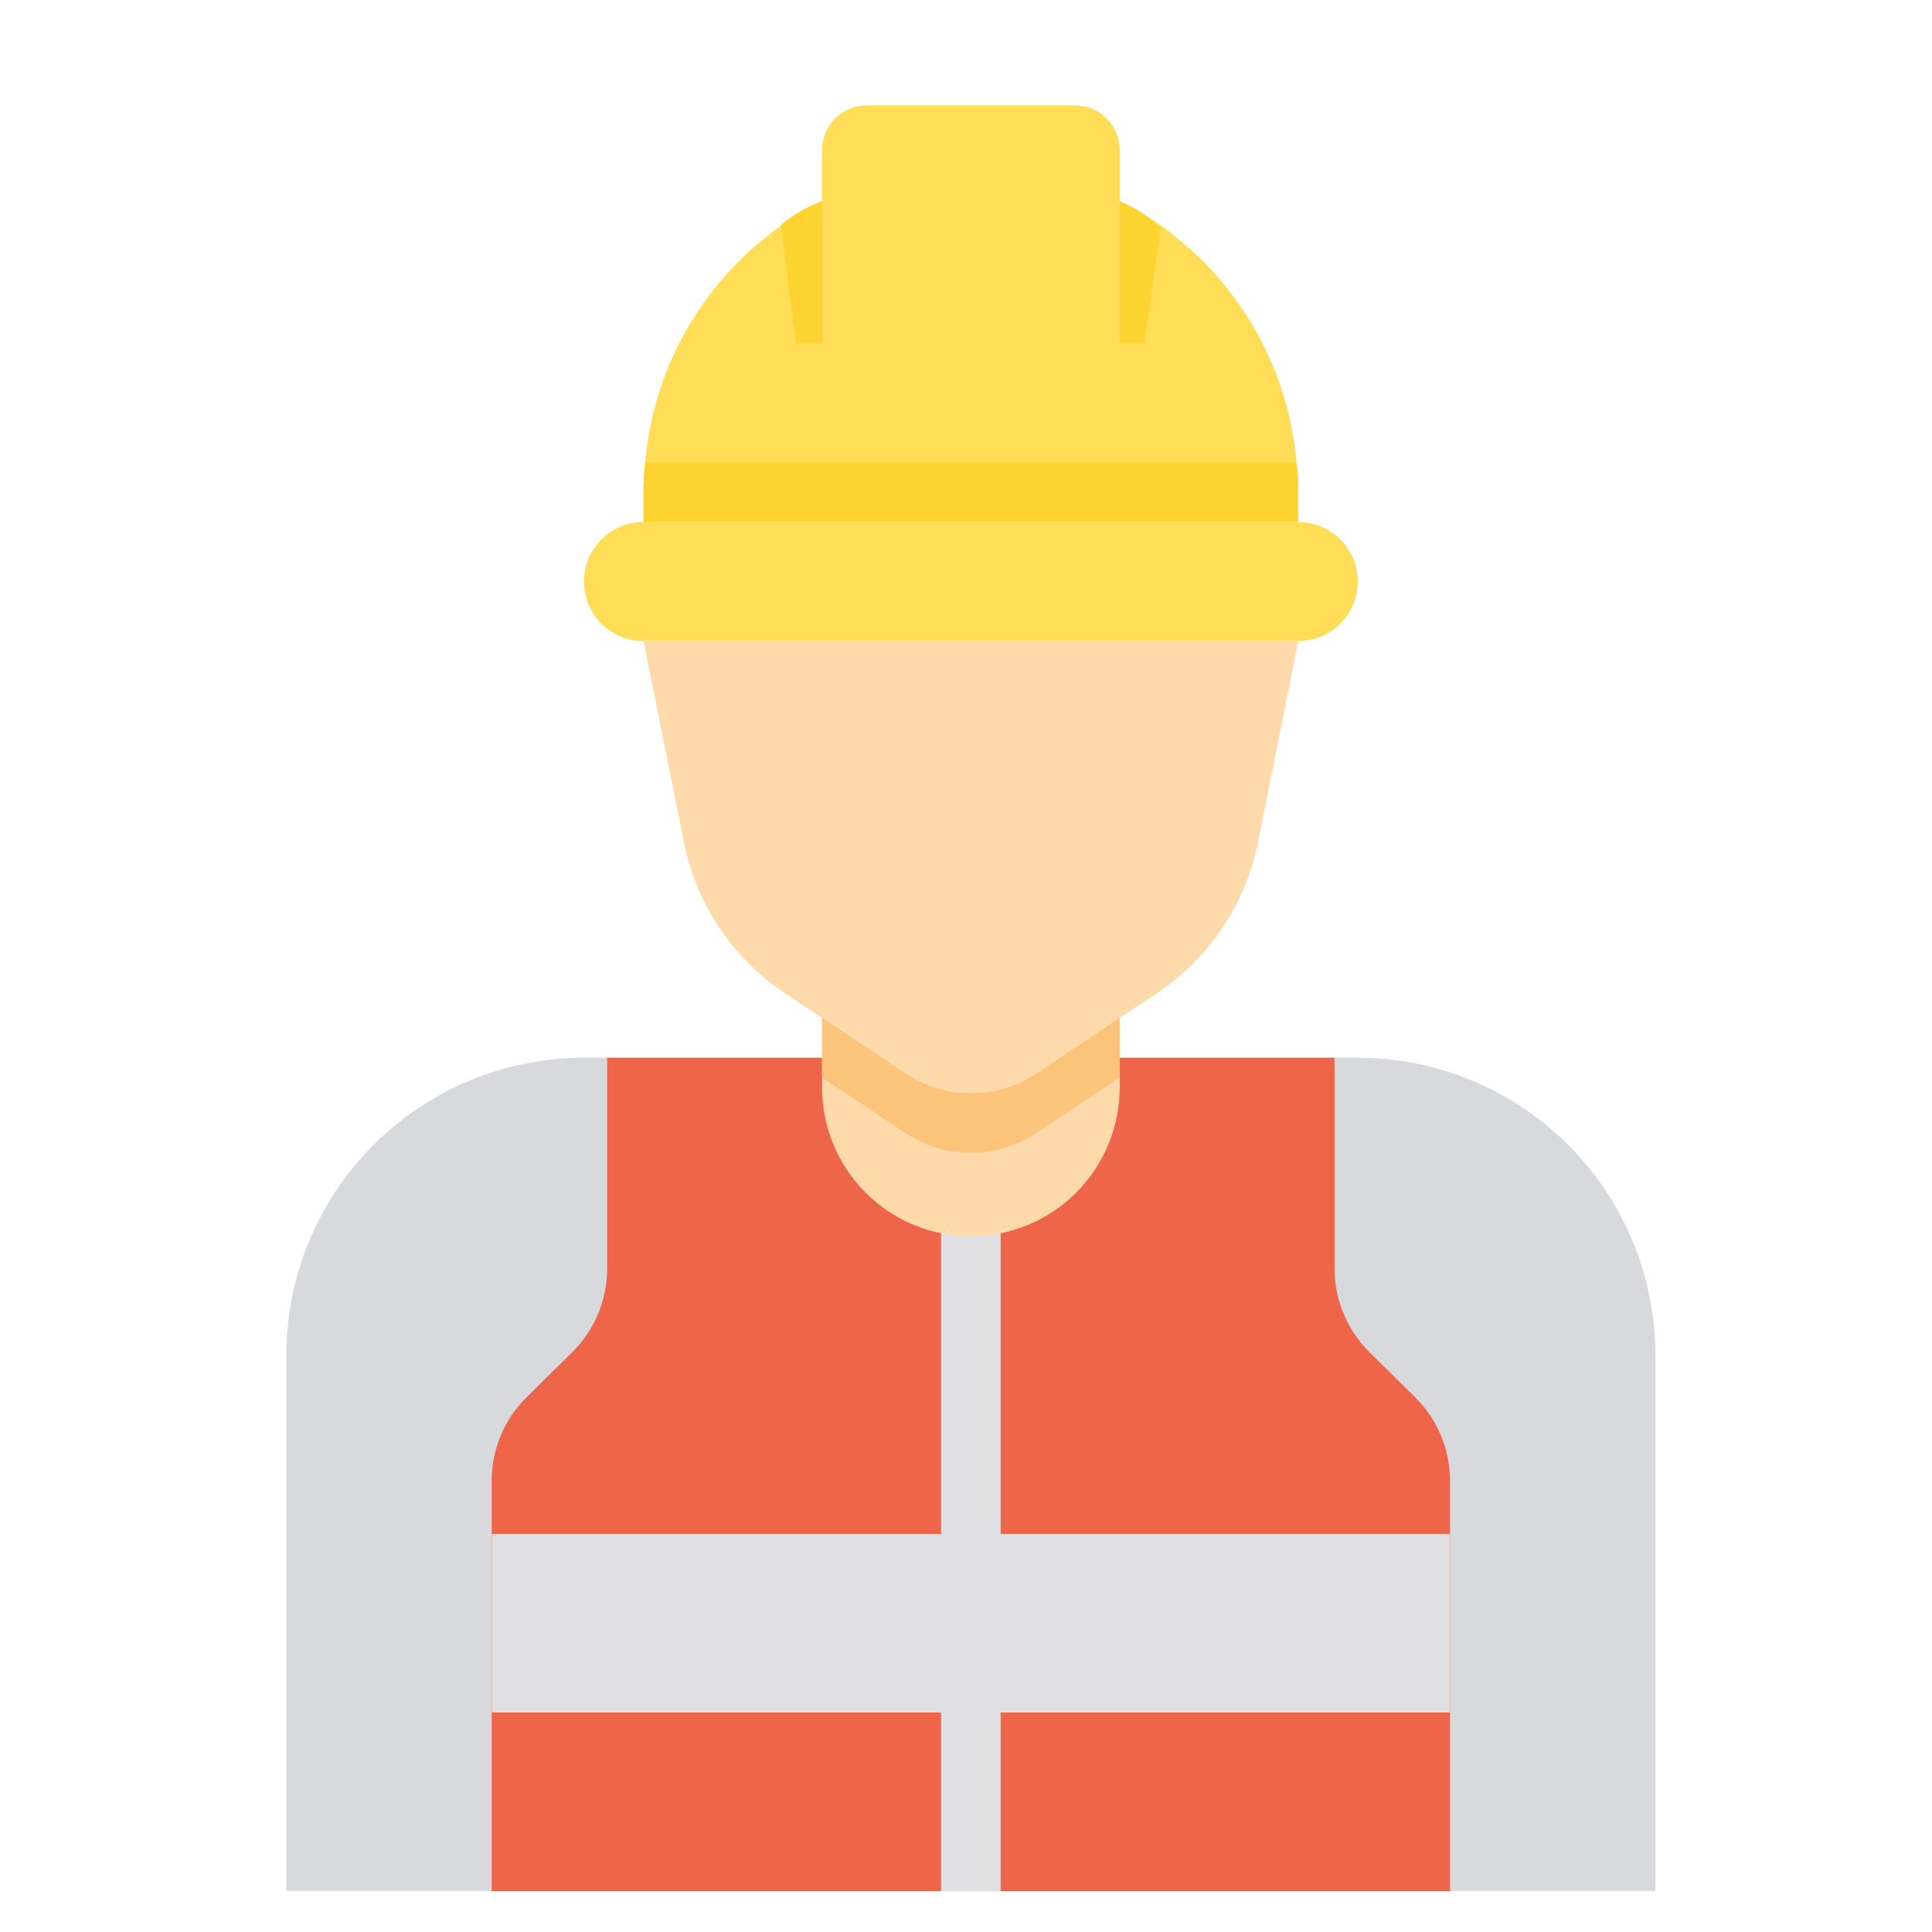 <svg width="71" height="71" viewBox="0 0 71 71" fill="none" xmlns="http://www.w3.org/2000/svg">
<path d="M60.835 49.809V69.496H10.523V49.809C10.523 46.908 11.675 44.126 13.726 42.075C15.777 40.024 18.559 38.871 21.46 38.871H49.898C52.798 38.871 55.58 40.024 57.631 42.075C59.683 44.126 60.835 46.908 60.835 49.809Z" fill="#D8D9DC"/>
<path d="M53.288 54.381V69.496H18.069V54.381C18.079 53.258 18.526 52.182 19.316 51.384L21.066 49.656C21.856 48.857 22.303 47.782 22.313 46.659V38.871H32.507C33.483 39.5 34.627 39.821 35.788 39.79C36.853 39.771 37.892 39.452 38.785 38.871H49.044V46.659C49.054 47.782 49.502 48.857 50.291 49.656L52.041 51.384C52.831 52.182 53.278 53.258 53.288 54.381Z" fill="#EE654A"/>
<path d="M36.773 43.246V69.496H34.585V43.246C34.585 42.956 34.7 42.678 34.905 42.473C35.11 42.268 35.389 42.153 35.679 42.153C35.969 42.153 36.247 42.268 36.452 42.473C36.657 42.678 36.773 42.956 36.773 43.246Z" fill="#E0E0E2"/>
<path d="M53.284 56.371H35.679V62.934H53.284V56.371Z" fill="#E0E0E2"/>
<path d="M35.679 56.371H18.074V62.934H35.679V56.371Z" fill="#E0E0E2"/>
<path d="M41.148 36.684V39.965C41.148 41.416 40.571 42.806 39.546 43.832C38.52 44.858 37.129 45.434 35.679 45.434C34.228 45.434 32.837 44.858 31.812 43.832C30.786 42.806 30.21 41.416 30.21 39.965V36.684H41.148Z" fill="#FEDAAA"/>
<path d="M47.71 18.09V19.184H23.648V18.09C23.647 17.724 23.669 17.359 23.713 16.996C23.848 15.414 24.298 13.874 25.038 12.469C25.779 11.063 26.793 9.821 28.023 8.815C28.693 8.256 29.427 7.779 30.21 7.393C31.9 6.516 33.775 6.059 35.679 6.059C37.582 6.059 39.458 6.516 41.148 7.393C41.935 7.771 42.67 8.249 43.335 8.815C43.634 9.053 43.919 9.309 44.188 9.581C46.18 11.566 47.405 14.194 47.644 16.996C47.689 17.359 47.711 17.724 47.71 18.09Z" fill="#FFDD56"/>
<path d="M47.71 19.184H23.648C22.439 19.184 21.46 20.163 21.46 21.371C21.46 22.579 22.439 23.559 23.648 23.559H47.71C48.918 23.559 49.898 22.579 49.898 21.371C49.898 20.163 48.918 19.184 47.71 19.184Z" fill="#FFDD56"/>
<path d="M47.71 18.09V19.184H23.648V18.09C23.647 17.724 23.669 17.359 23.713 16.996H47.644C47.689 17.359 47.711 17.724 47.71 18.09Z" fill="#FDD331"/>
<path d="M30.21 12.621V5.512C30.21 5.077 30.383 4.66 30.691 4.352C30.998 4.044 31.416 3.871 31.851 3.871H39.507C39.942 3.871 40.359 4.044 40.667 4.352C40.975 4.66 41.148 5.077 41.148 5.512V12.621" fill="#FFDD56"/>
<path d="M30.21 7.393V12.621H29.254L28.701 8.268C29.148 7.89 29.659 7.593 30.21 7.393ZM42.657 8.376L42.053 12.621H41.148V7.393C41.708 7.624 42.219 7.957 42.657 8.376Z" fill="#FDD331"/>
<path d="M42.506 36.507L38.105 39.44C37.386 39.919 36.541 40.175 35.678 40.175C34.814 40.175 33.969 39.919 33.251 39.44L28.849 36.507C26.921 35.218 25.584 33.216 25.131 30.942L23.648 23.559H47.71L46.233 30.942C46.008 32.069 45.563 33.14 44.923 34.095C44.284 35.05 43.462 35.869 42.506 36.507Z" fill="#FEDAAA"/>
<path d="M41.148 37.406V39.593L38.107 41.628C37.389 42.109 36.543 42.366 35.679 42.366C34.814 42.366 33.969 42.109 33.251 41.628L30.21 39.593V37.406L33.251 39.44C33.969 39.922 34.814 40.178 35.679 40.178C36.543 40.178 37.389 39.922 38.107 39.44L41.148 37.406Z" fill="#FCC37A"/>
</svg>
